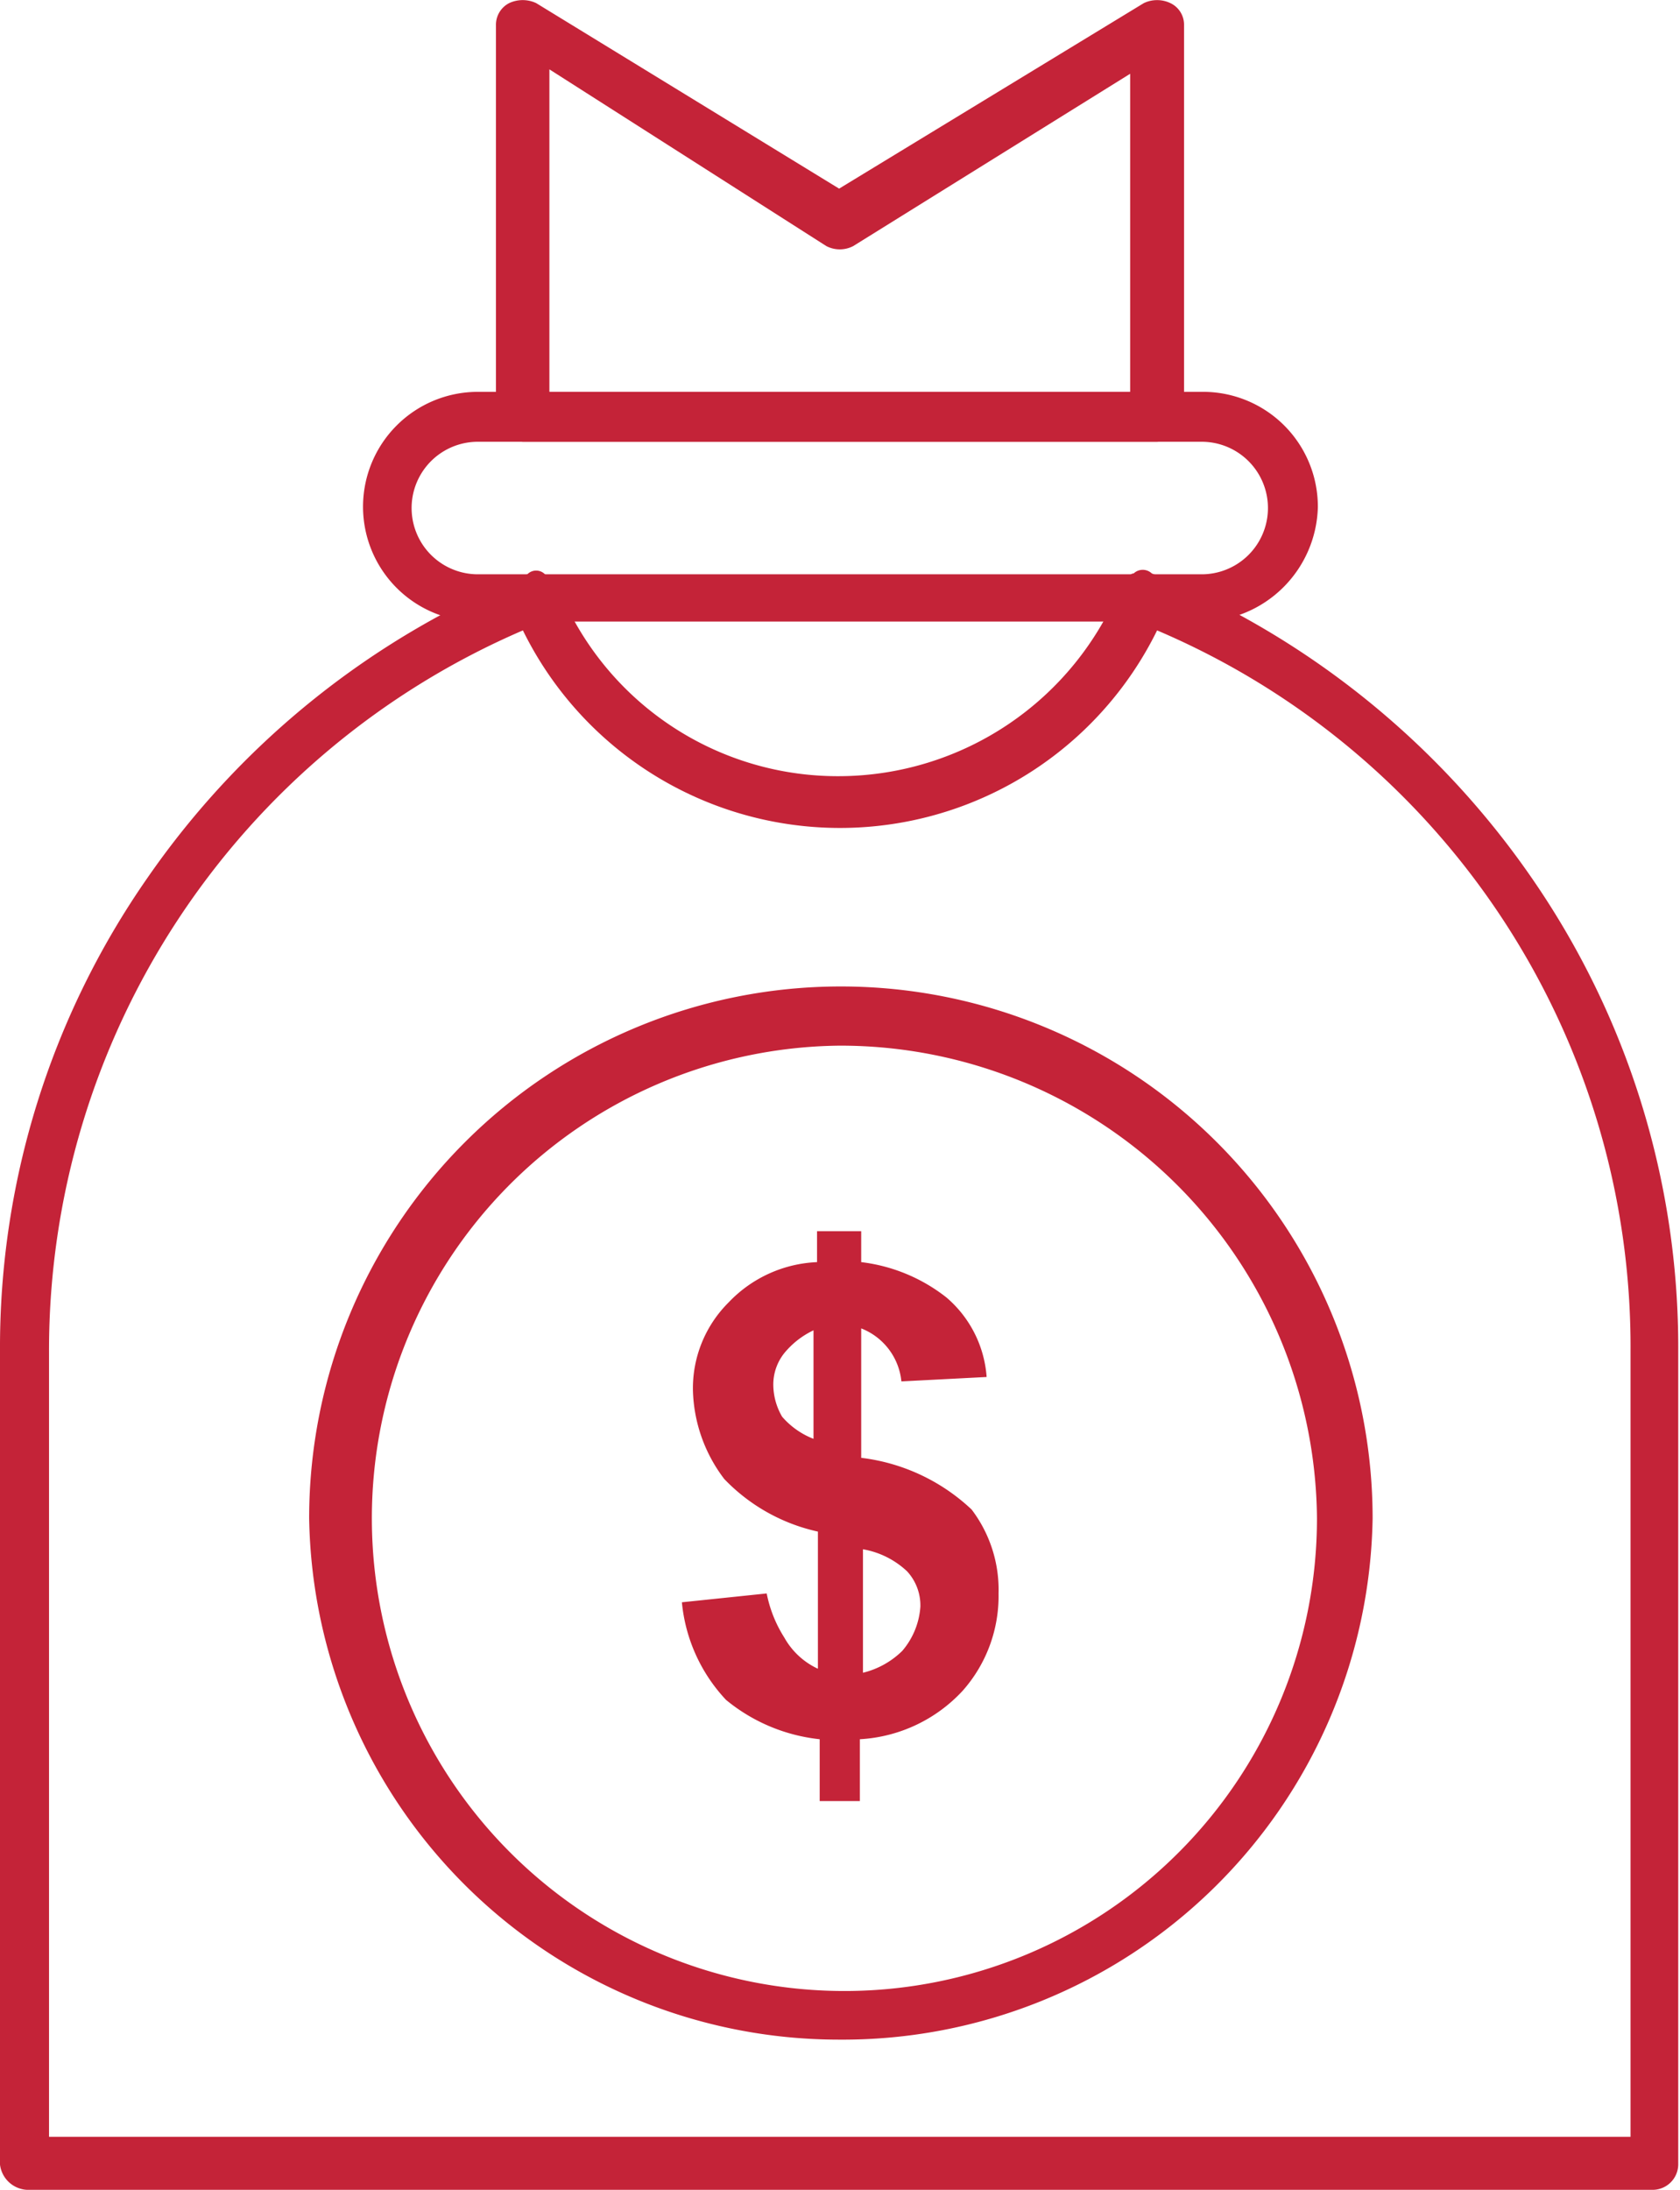 <svg xmlns="http://www.w3.org/2000/svg" viewBox="0 0 38.04 49.57"><defs><style>.cls-1{fill:#c42338;}</style></defs><title>Ресурс 3</title><g id="Слой_2" data-name="Слой 2"><g id="_1" data-name="1"><g id="C_-_180_capital_money_venture_business" data-name="C - 180, capital, money, venture, business"><path class="cls-1" d="M37.43,49.57H.61A.65.65,0,0,1,0,49V30.57a18.58,18.58,0,0,1,3.34-10.7A19.15,19.15,0,0,1,11.94,13a.28.28,0,0,1,.4,0l.3.29A6.82,6.82,0,0,0,19,17.57a6.9,6.9,0,0,0,6.37-4.3c.1-.1.2-.29.3-.29a.3.3,0,0,1,.41,0,19.2,19.2,0,0,1,8.6,6.89A18.66,18.66,0,0,1,38,30.57V49A.58.58,0,0,1,37.43,49.57ZM1.11,48.37H36.92V30.57A17.62,17.62,0,0,0,26.2,14.27a8,8,0,0,1-14.36,0A17.74,17.74,0,0,0,1.11,30.57Z"/><path class="cls-1" d="M26.2,10H11.84a.66.66,0,0,1-.61-.61V.57a.55.55,0,0,1,.3-.5.72.72,0,0,1,.61,0L19,4.27,25.9.07a.7.7,0,0,1,.6,0,.54.54,0,0,1,.31.5v8.8A.66.66,0,0,1,26.2,10ZM12.44,8.87H25.59V1.67l-6.27,3.9a.66.66,0,0,1-.61,0l-6.27-4v7.3Z"/><path class="cls-1" d="M27.21,14.07H10.82a2.6,2.6,0,1,1,0-5.2H27.21a2.6,2.6,0,0,1,2.63,2.61A2.66,2.66,0,0,1,27.21,14.07ZM10.82,10a1.5,1.5,0,1,0,0,3H27.21a1.5,1.5,0,1,0,0-3Z"/><path class="cls-1" d="M19,46.17A12,12,0,0,1,7,34.37a12,12,0,0,1,24.08,0A12,12,0,0,1,19,46.17Zm0-22.5a10.7,10.7,0,1,0,10.82,10.7A10.79,10.79,0,0,0,19,23.67Z"/><path class="cls-1" d="M19.52,37.87a1.92,1.92,0,0,0,.91-.5,1.72,1.72,0,0,0,.41-1,1.14,1.14,0,0,0-.3-.8,1.94,1.94,0,0,0-1-.5v2.8Zm-1-7.8a1.91,1.91,0,0,0-.71.5,1.14,1.14,0,0,0-.3.8,1.45,1.45,0,0,0,.2.7,1.8,1.8,0,0,0,.71.5v-2.5Zm0,7.7v-3.1a4.18,4.18,0,0,1-2.12-1.19,3.45,3.45,0,0,1-.71-2,2.74,2.74,0,0,1,.81-2,2.93,2.93,0,0,1,2-.91v-.7h1v.7a3.86,3.86,0,0,1,1.93.8,2.61,2.61,0,0,1,.91,1.8l-1.93.1a1.44,1.44,0,0,0-.91-1.2V33A4.41,4.41,0,0,1,22,34.17a3,3,0,0,1,.61,1.9,3.23,3.23,0,0,1-.81,2.2,3.43,3.43,0,0,1-2.33,1.1v1.4h-.91v-1.4a4,4,0,0,1-2.12-.89,3.74,3.74,0,0,1-1-2.21l1.92-.2a2.91,2.91,0,0,0,.4,1A1.68,1.68,0,0,0,18.51,37.77Z"/></g></g></g></svg>